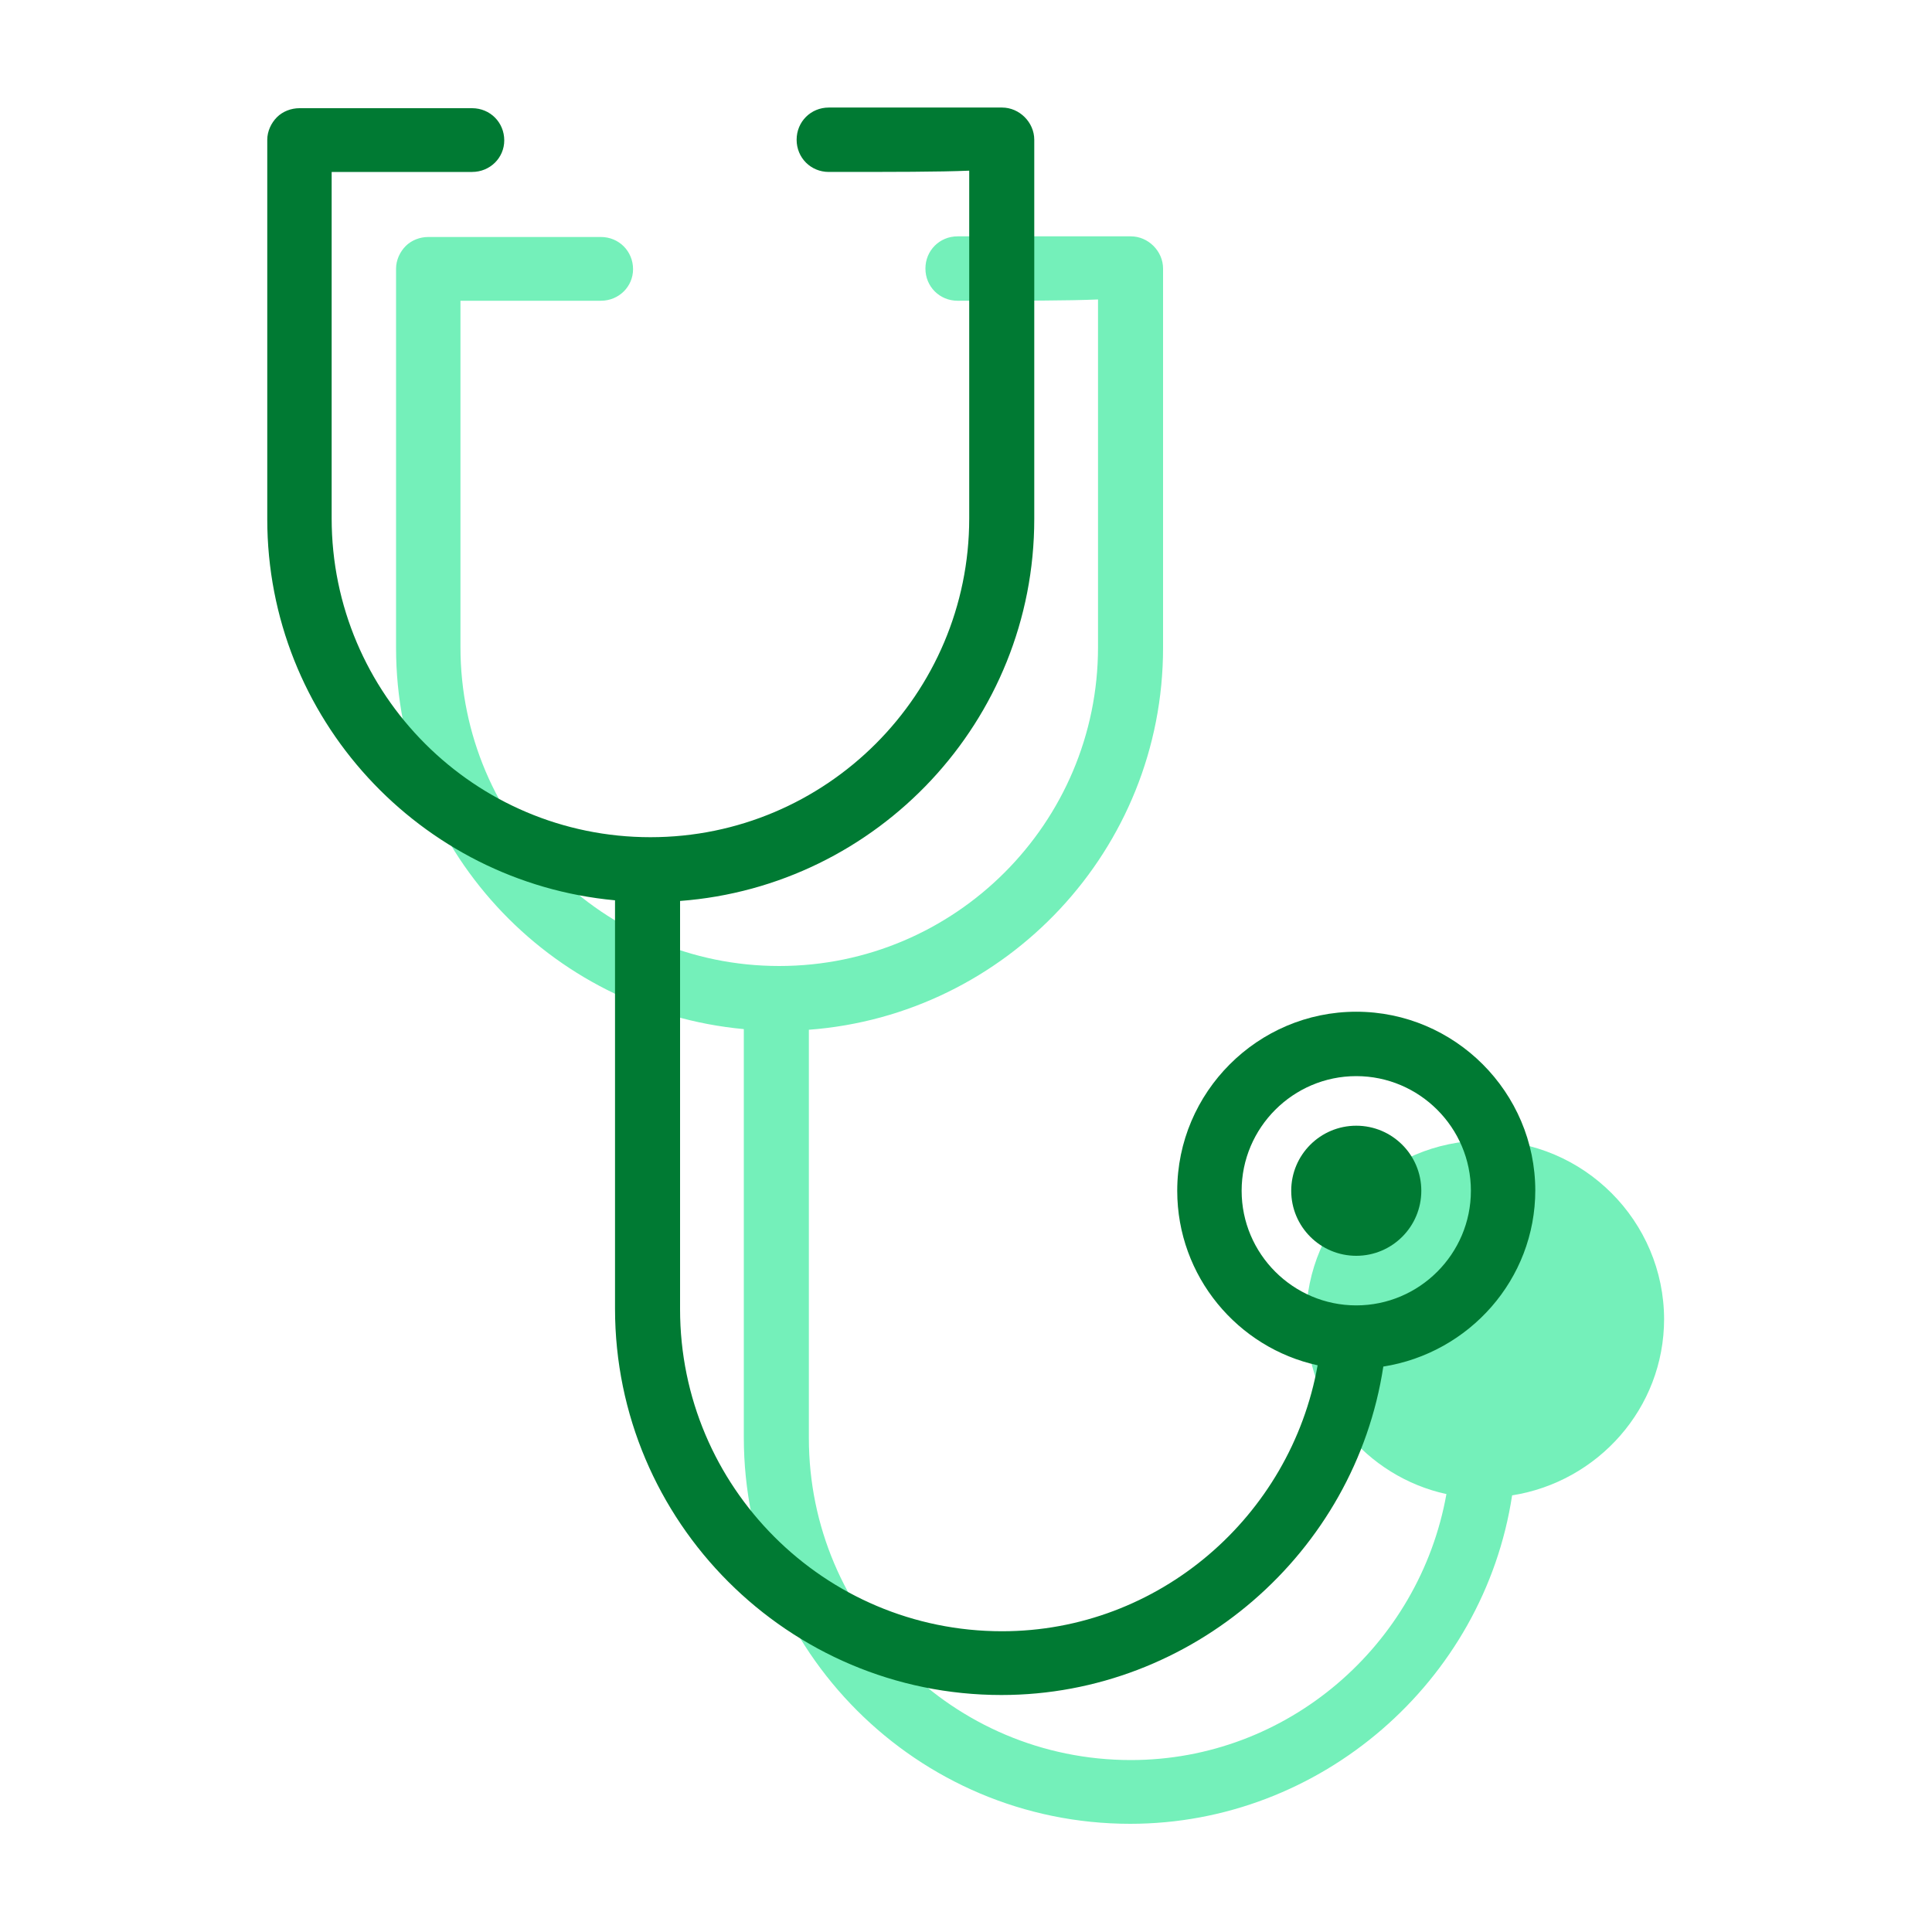 <?xml version="1.0" encoding="UTF-8"?><svg id="Layer_1" xmlns="http://www.w3.org/2000/svg" viewBox="0 0 30 30"><defs><style>.cls-1{fill:none;}.cls-2{fill:#007a33;}.cls-3{fill:#74f0ba;}</style></defs><rect class="cls-1" x="0" y="0" width="30" height="30"/><g><path class="cls-3" d="M25.84,20.49c0-1.53-1.25-2.78-2.78-2.78s-2.78,1.25-2.78,2.78c0,1.33,.94,2.44,2.18,2.71-.42,2.35-2.47,4.13-4.9,4.13-2.76,0-5-2.24-5-5v-6.34c3.07-.23,5.5-2.8,5.5-5.93V4.35c0-.05,0-.11,0-.18,0-.27-.23-.5-.5-.5-.02,0-.03,0-.05,0-.12,0-.64,0-2.64,0-.28,0-.5,.22-.5,.5s.22,.5,.5,.5c1.02,0,1.71,0,2.18-.02v5.4c0,2.73-2.22,4.95-4.95,4.95s-4.95-2.22-4.95-4.95V4.67h2.18c.28,0,.5-.22,.5-.49,0-.28-.22-.5-.5-.5h-2.68c-.13,0-.26,.05-.35,.14s-.15,.22-.15,.35v5.89c0,3.09,2.37,5.64,5.4,5.92v6.34c0,3.31,2.69,6,6,6,2.96,0,5.49-2.21,5.93-5.1,1.33-.21,2.36-1.35,2.36-2.74Z"/><g><path class="cls-2" d="M23.84,18.49c0-1.53-1.25-2.78-2.78-2.78s-2.78,1.25-2.78,2.78c0,1.33,.94,2.44,2.18,2.71-.42,2.35-2.47,4.13-4.9,4.13-2.76,0-5-2.24-5-5v-6.34c3.07-.23,5.5-2.8,5.5-5.93V2.35c0-.05,0-.11,0-.18,0-.27-.23-.5-.5-.5-.02,0-.03,0-.05,0-.12,0-.64,0-2.64,0-.28,0-.5,.22-.5,.5s.22,.5,.5,.5c1.02,0,1.71,0,2.18-.02v5.4c0,2.73-2.22,4.95-4.95,4.95s-4.95-2.22-4.95-4.95V2.67h2.18c.28,0,.5-.22,.5-.49,0-.28-.22-.5-.5-.5h-2.68c-.13,0-.26,.05-.35,.14s-.15,.22-.15,.35v5.89c0,3.09,2.37,5.64,5.4,5.92v6.34c0,3.31,2.69,6,6,6,2.96,0,5.49-2.21,5.93-5.1,1.33-.21,2.36-1.35,2.36-2.74Zm-2.78,1.78c-.98,0-1.78-.8-1.78-1.78s.8-1.78,1.78-1.78,1.78,.8,1.78,1.78-.8,1.78-1.78,1.78Z"/><circle class="cls-2" cx="21.06" cy="18.49" r="1.01"/></g></g></svg>